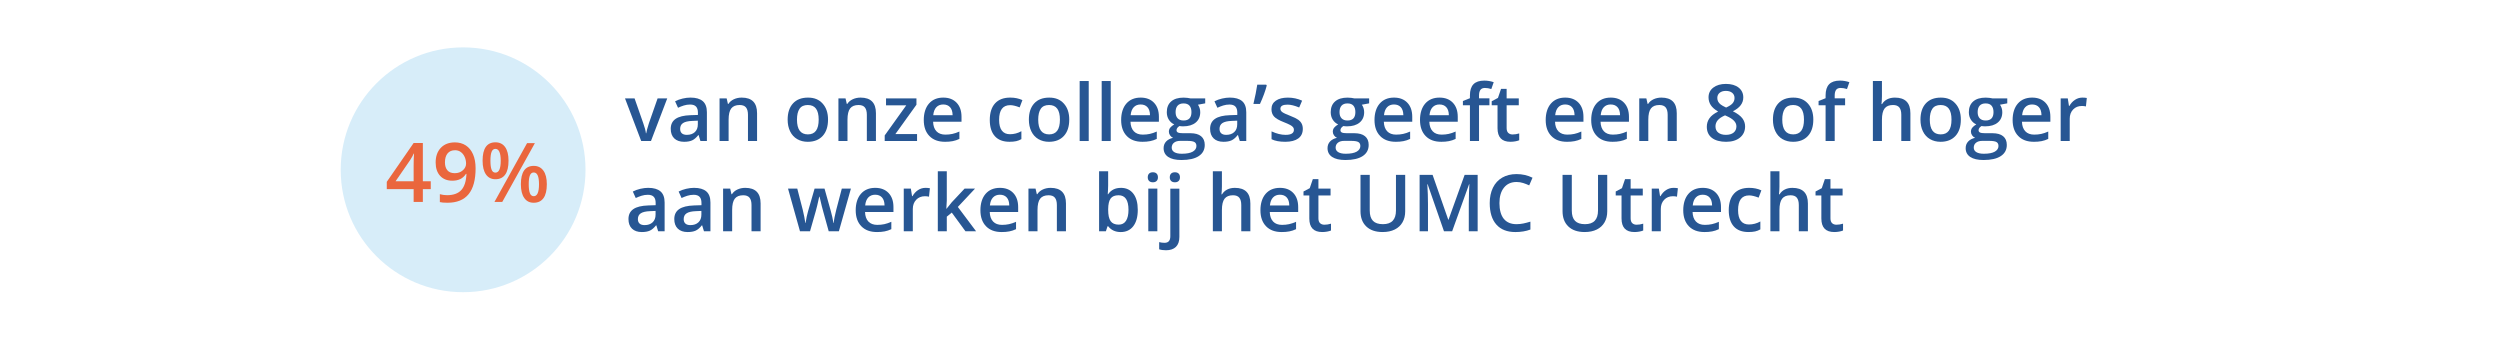 <?xml version="1.0" encoding="UTF-8"?>
<svg id="Laag_1" xmlns="http://www.w3.org/2000/svg" xmlns:xlink="http://www.w3.org/1999/xlink" version="1.1" viewBox="0 0 2216 300">
  <!-- Generator: Adobe Illustrator 29.5.1, SVG Export Plug-In . SVG Version: 2.1.0 Build 141)  -->
  <defs>
    <style>
      .st0 {
        fill: none;
      }

      .st1 {
        fill: #275693;
      }

      .st2 {
        fill: #d7edf9;
      }

      .st3 {
        isolation: isolate;
      }

      .st4 {
        fill: #fff;
      }

      .st5 {
        fill: #ea663d;
      }

      .st6 {
        clip-path: url(#clippath);
      }
    </style>
    <clipPath id="clippath">
      <rect class="st0" y="0" width="2216" height="300"/>
    </clipPath>
  </defs>
  <g class="st6">
    <g id="Desktop_banner_cijfer_uitlichten_Onze_collega_s_NL_1">
      <rect class="st4" y="0" width="2216" height="300"/>
      <g id="van_onze_collega_s_geeft_een_8_of_hoger_aan_werken_bij_het_UMC_Utrecht" class="st3">
        <g class="st3">
          <path class="st1" d="M568.36,125l-14.36-37.8h8.48l7.69,21.98c1.32,3.69,2.12,6.68,2.39,8.96h.27c.21-1.64,1-4.62,2.39-8.96l7.69-21.98h8.54l-14.42,37.8h-8.68Z"/>
          <path class="st1" d="M620.86,125l-1.61-5.26h-.27c-1.82,2.3-3.66,3.87-5.5,4.7-1.85.83-4.22,1.25-7.11,1.25-3.71,0-6.61-1-8.7-3.01-2.08-2-3.13-4.84-3.13-8.51,0-3.9,1.45-6.84,4.34-8.82,2.89-1.98,7.3-3.06,13.23-3.25l6.53-.21v-2.02c0-2.42-.56-4.22-1.69-5.42-1.13-1.2-2.88-1.79-5.25-1.79-1.94,0-3.79.29-5.57.85-1.78.57-3.49,1.24-5.13,2.02l-2.6-5.74c2.05-1.07,4.29-1.88,6.73-2.44,2.44-.56,4.74-.84,6.9-.84,4.81,0,8.44,1.05,10.89,3.14,2.45,2.1,3.67,5.39,3.67,9.88v25.46h-5.74ZM608.89,119.53c2.92,0,5.26-.81,7.02-2.44,1.77-1.63,2.65-3.91,2.65-6.85v-3.28l-4.85.21c-3.78.14-6.53.77-8.25,1.9-1.72,1.13-2.58,2.85-2.58,5.18,0,1.69.5,2.99,1.5,3.91,1,.92,2.51,1.38,4.51,1.38Z"/>
          <path class="st1" d="M671.07,125h-8.07v-23.24c0-2.92-.59-5.09-1.76-6.53-1.17-1.44-3.04-2.15-5.59-2.15-3.4,0-5.88,1-7.45,3.01-1.57,2.01-2.36,5.37-2.36,10.08v18.83h-8.03v-37.8h6.29l1.13,4.96h.41c1.14-1.8,2.76-3.19,4.85-4.17,2.1-.98,4.42-1.47,6.97-1.47,9.07,0,13.6,4.61,13.6,13.84v24.64Z"/>
          <path class="st1" d="M733.96,106.03c0,6.18-1.58,11-4.75,14.46-3.17,3.46-7.58,5.2-13.23,5.2-3.53,0-6.65-.8-9.37-2.39-2.71-1.59-4.8-3.88-6.25-6.87-1.46-2.98-2.19-6.45-2.19-10.39,0-6.13,1.57-10.91,4.72-14.36,3.14-3.44,7.58-5.16,13.3-5.16s9.8,1.76,12.99,5.28c3.19,3.52,4.79,8.27,4.79,14.24ZM706.44,106.03c0,8.73,3.22,13.09,9.67,13.09s9.57-4.36,9.57-13.09-3.21-12.95-9.64-12.95c-3.37,0-5.82,1.12-7.33,3.35-1.52,2.23-2.27,5.43-2.27,9.6Z"/>
          <path class="st1" d="M776.44,125h-8.07v-23.24c0-2.92-.59-5.09-1.76-6.53-1.17-1.44-3.04-2.15-5.59-2.15-3.4,0-5.88,1-7.45,3.01-1.57,2.01-2.36,5.37-2.36,10.08v18.83h-8.03v-37.8h6.29l1.13,4.96h.41c1.14-1.8,2.76-3.19,4.85-4.17,2.1-.98,4.42-1.47,6.97-1.47,9.07,0,13.6,4.61,13.6,13.84v24.64Z"/>
          <path class="st1" d="M812.88,125h-28.68v-4.96l19.11-26.69h-17.94v-6.15h26.97v5.61l-18.7,26.04h19.24v6.15Z"/>
          <path class="st1" d="M837.59,125.68c-5.88,0-10.48-1.71-13.79-5.14-3.32-3.43-4.97-8.15-4.97-14.17s1.54-11.03,4.61-14.56c3.08-3.53,7.3-5.3,12.68-5.3,4.99,0,8.93,1.52,11.83,4.55,2.89,3.03,4.34,7.2,4.34,12.51v4.34h-25.19c.11,3.67,1.1,6.49,2.97,8.46,1.87,1.97,4.5,2.96,7.9,2.96,2.23,0,4.31-.21,6.24-.63,1.93-.42,3.99-1.12,6.2-2.1v6.53c-1.96.93-3.94,1.6-5.95,1.98-2.01.39-4.3.58-6.87.58ZM836.12,92.6c-2.55,0-4.6.81-6.14,2.43-1.54,1.62-2.46,3.98-2.75,7.08h17.16c-.05-3.12-.8-5.49-2.26-7.09-1.46-1.61-3.46-2.41-6.02-2.41Z"/>
          <path class="st1" d="M894.84,125.68c-5.72,0-10.07-1.67-13.04-5.01-2.97-3.34-4.46-8.13-4.46-14.37s1.55-11.25,4.67-14.66c3.11-3.42,7.6-5.13,13.48-5.13,3.99,0,7.58.74,10.77,2.22l-2.43,6.46c-3.4-1.32-6.2-1.98-8.41-1.98-6.54,0-9.81,4.34-9.81,13.02,0,4.24.81,7.42,2.44,9.55s4.02,3.2,7.16,3.2c3.58,0,6.96-.89,10.15-2.67v7.01c-1.44.84-2.97,1.45-4.6,1.81s-3.61.55-5.93.55Z"/>
          <path class="st1" d="M947.78,106.03c0,6.18-1.58,11-4.75,14.46-3.17,3.46-7.58,5.2-13.23,5.2-3.53,0-6.65-.8-9.37-2.39-2.71-1.59-4.8-3.88-6.25-6.87-1.46-2.98-2.19-6.45-2.19-10.39,0-6.13,1.57-10.91,4.72-14.36,3.14-3.44,7.58-5.16,13.3-5.16s9.8,1.76,12.99,5.28c3.19,3.52,4.79,8.27,4.79,14.24ZM920.27,106.03c0,8.73,3.22,13.09,9.67,13.09s9.57-4.36,9.57-13.09-3.21-12.95-9.64-12.95c-3.37,0-5.82,1.12-7.33,3.35-1.52,2.23-2.27,5.43-2.27,9.6Z"/>
          <path class="st1" d="M965.04,125h-8.03v-53.18h8.03v53.18Z"/>
          <path class="st1" d="M984.56,125h-8.03v-53.18h8.03v53.18Z"/>
          <path class="st1" d="M1012.55,125.68c-5.88,0-10.48-1.71-13.79-5.14-3.31-3.43-4.97-8.15-4.97-14.17s1.54-11.03,4.61-14.56c3.08-3.53,7.3-5.3,12.68-5.3,4.99,0,8.93,1.52,11.83,4.55,2.89,3.03,4.34,7.2,4.34,12.51v4.34h-25.19c.11,3.67,1.1,6.49,2.97,8.46,1.87,1.97,4.5,2.96,7.9,2.96,2.23,0,4.31-.21,6.24-.63,1.92-.42,3.99-1.12,6.2-2.1v6.53c-1.96.93-3.94,1.6-5.95,1.98-2.01.39-4.3.58-6.87.58ZM1011.08,92.6c-2.55,0-4.6.81-6.13,2.43-1.54,1.62-2.46,3.98-2.75,7.08h17.16c-.05-3.12-.8-5.49-2.26-7.09-1.46-1.61-3.46-2.41-6.02-2.41Z"/>
          <path class="st1" d="M1068.3,87.2v4.41l-6.46,1.2c.59.8,1.08,1.78,1.47,2.94.39,1.16.58,2.39.58,3.69,0,3.9-1.34,6.96-4.03,9.19-2.69,2.23-6.39,3.35-11.11,3.35-1.21,0-2.3-.09-3.28-.27-1.73,1.07-2.6,2.32-2.6,3.76,0,.87.4,1.52,1.21,1.95.81.43,2.3.65,4.46.65h6.6c4.17,0,7.34.89,9.5,2.67,2.16,1.78,3.25,4.34,3.25,7.69,0,4.28-1.77,7.59-5.3,9.91-3.53,2.32-8.64,3.49-15.31,3.49-5.15,0-9.08-.91-11.79-2.73-2.71-1.82-4.07-4.42-4.07-7.79,0-2.32.74-4.28,2.2-5.86,1.47-1.58,3.53-2.68,6.17-3.3-1.07-.46-1.95-1.19-2.65-2.21-.7-1.01-1.04-2.08-1.04-3.2,0-1.41.4-2.61,1.2-3.59.8-.98,1.98-1.95,3.55-2.91-1.96-.84-3.55-2.22-4.77-4.12-1.22-1.9-1.83-4.13-1.83-6.68,0-4.1,1.29-7.28,3.88-9.54s6.27-3.38,11.06-3.38c1.07,0,2.19.07,3.37.22s2.06.3,2.65.46h13.09ZM1038.6,130.88c0,1.73.78,3.06,2.34,4,1.56.93,3.75,1.4,6.58,1.4,4.38,0,7.63-.63,9.78-1.88,2.14-1.25,3.21-2.92,3.21-4.99,0-1.64-.59-2.81-1.76-3.5-1.17-.7-3.36-1.04-6.55-1.04h-6.08c-2.3,0-4.13.54-5.49,1.62-1.36,1.08-2.03,2.55-2.03,4.39ZM1042.05,99.43c0,2.37.61,4.19,1.83,5.47,1.22,1.28,2.97,1.91,5.25,1.91,4.65,0,6.97-2.48,6.97-7.45,0-2.46-.58-4.36-1.73-5.69-1.15-1.33-2.9-2-5.25-2s-4.08.66-5.28,1.98c-1.2,1.32-1.79,3.25-1.79,5.78Z"/>
          <path class="st1" d="M1098.96,125l-1.61-5.26h-.27c-1.82,2.3-3.66,3.87-5.5,4.7-1.85.83-4.22,1.25-7.11,1.25-3.71,0-6.61-1-8.7-3.01-2.08-2-3.13-4.84-3.13-8.51,0-3.9,1.45-6.84,4.34-8.82,2.89-1.98,7.3-3.06,13.23-3.25l6.53-.21v-2.02c0-2.42-.56-4.22-1.69-5.42-1.13-1.2-2.88-1.79-5.25-1.79-1.94,0-3.79.29-5.57.85-1.78.57-3.49,1.24-5.13,2.02l-2.6-5.74c2.05-1.07,4.29-1.88,6.73-2.44,2.44-.56,4.74-.84,6.9-.84,4.81,0,8.44,1.05,10.89,3.14,2.45,2.1,3.67,5.39,3.67,9.88v25.46h-5.74ZM1087,119.53c2.92,0,5.26-.81,7.02-2.44s2.65-3.91,2.65-6.85v-3.28l-4.85.21c-3.78.14-6.53.77-8.25,1.9-1.72,1.13-2.58,2.85-2.58,5.18,0,1.69.5,2.99,1.5,3.91,1,.92,2.51,1.38,4.51,1.38Z"/>
          <path class="st1" d="M1122.34,75.03l.51.75c-1.21,4.76-3.21,10.22-6.02,16.37h-5.81c1.57-6.58,2.71-12.29,3.42-17.12h7.9Z"/>
          <path class="st1" d="M1154.81,114.23c0,3.69-1.34,6.52-4.03,8.49-2.69,1.97-6.54,2.96-11.55,2.96s-9.08-.76-12.13-2.29v-6.94c4.44,2.05,8.58,3.08,12.41,3.08,4.94,0,7.42-1.49,7.42-4.48,0-.96-.27-1.75-.82-2.39-.55-.64-1.45-1.3-2.7-1.98-1.25-.68-3-1.46-5.23-2.32-4.35-1.69-7.3-3.37-8.84-5.06-1.54-1.69-2.31-3.87-2.31-6.56,0-3.24,1.3-5.75,3.91-7.54,2.61-1.79,6.16-2.68,10.65-2.68s8.65.9,12.61,2.7l-2.6,6.05c-4.08-1.69-7.51-2.53-10.29-2.53-4.24,0-6.36,1.21-6.36,3.62,0,1.19.55,2.19,1.66,3.01,1.1.82,3.51,1.95,7.23,3.38,3.12,1.21,5.39,2.31,6.8,3.32,1.41,1,2.46,2.16,3.14,3.47.68,1.31,1.03,2.88,1.03,4.7Z"/>
          <path class="st1" d="M1213.6,87.2v4.41l-6.46,1.2c.59.8,1.08,1.78,1.47,2.94.39,1.16.58,2.39.58,3.69,0,3.9-1.34,6.96-4.03,9.19-2.69,2.23-6.39,3.35-11.11,3.35-1.21,0-2.3-.09-3.28-.27-1.73,1.07-2.6,2.32-2.6,3.76,0,.87.4,1.52,1.21,1.95.81.43,2.3.65,4.46.65h6.6c4.17,0,7.34.89,9.5,2.67,2.16,1.78,3.25,4.34,3.25,7.69,0,4.28-1.77,7.59-5.3,9.91-3.53,2.32-8.64,3.49-15.31,3.49-5.15,0-9.08-.91-11.79-2.73-2.71-1.82-4.07-4.42-4.07-7.79,0-2.32.74-4.28,2.2-5.86,1.47-1.58,3.53-2.68,6.17-3.3-1.07-.46-1.95-1.19-2.65-2.21-.7-1.01-1.04-2.08-1.04-3.2,0-1.41.4-2.61,1.2-3.59.8-.98,1.98-1.95,3.55-2.91-1.96-.84-3.55-2.22-4.77-4.12-1.22-1.9-1.83-4.13-1.83-6.68,0-4.1,1.29-7.28,3.88-9.54s6.27-3.38,11.06-3.38c1.07,0,2.19.07,3.37.22s2.06.3,2.65.46h13.09ZM1183.9,130.88c0,1.73.78,3.06,2.34,4,1.56.93,3.75,1.4,6.58,1.4,4.38,0,7.63-.63,9.78-1.88,2.14-1.25,3.21-2.92,3.21-4.99,0-1.64-.59-2.81-1.76-3.5-1.17-.7-3.36-1.04-6.55-1.04h-6.08c-2.3,0-4.13.54-5.49,1.62-1.36,1.08-2.03,2.55-2.03,4.39ZM1187.35,99.43c0,2.37.61,4.19,1.83,5.47,1.22,1.28,2.97,1.91,5.25,1.91,4.65,0,6.97-2.48,6.97-7.45,0-2.46-.58-4.36-1.73-5.69-1.15-1.33-2.9-2-5.25-2s-4.08.66-5.28,1.98c-1.2,1.32-1.79,3.25-1.79,5.78Z"/>
          <path class="st1" d="M1237.12,125.68c-5.88,0-10.48-1.71-13.79-5.14-3.31-3.43-4.97-8.15-4.97-14.17s1.54-11.03,4.61-14.56c3.08-3.53,7.3-5.3,12.68-5.3,4.99,0,8.93,1.52,11.83,4.55,2.89,3.03,4.34,7.2,4.34,12.51v4.34h-25.19c.11,3.67,1.1,6.49,2.97,8.46,1.87,1.97,4.5,2.96,7.9,2.96,2.23,0,4.31-.21,6.24-.63,1.92-.42,3.99-1.12,6.2-2.1v6.53c-1.96.93-3.94,1.6-5.95,1.98-2.01.39-4.3.58-6.87.58ZM1235.65,92.6c-2.55,0-4.6.81-6.13,2.43-1.54,1.62-2.46,3.98-2.75,7.08h17.16c-.05-3.12-.8-5.49-2.26-7.09-1.46-1.61-3.46-2.41-6.02-2.41Z"/>
          <path class="st1" d="M1277.45,125.68c-5.88,0-10.48-1.71-13.79-5.14-3.31-3.43-4.97-8.15-4.97-14.17s1.54-11.03,4.61-14.56c3.08-3.53,7.3-5.3,12.68-5.3,4.99,0,8.93,1.52,11.83,4.55,2.89,3.03,4.34,7.2,4.34,12.51v4.34h-25.19c.11,3.67,1.1,6.49,2.97,8.46,1.87,1.97,4.5,2.96,7.9,2.96,2.23,0,4.31-.21,6.24-.63,1.92-.42,3.99-1.12,6.2-2.1v6.53c-1.96.93-3.94,1.6-5.95,1.98-2.01.39-4.3.58-6.87.58ZM1275.98,92.6c-2.55,0-4.6.81-6.13,2.43-1.54,1.62-2.46,3.98-2.75,7.08h17.16c-.05-3.12-.8-5.49-2.26-7.09-1.46-1.61-3.46-2.41-6.02-2.41Z"/>
          <path class="st1" d="M1320.24,93.28h-9.23v31.72h-8.07v-31.72h-6.22v-3.76l6.22-2.46v-2.46c0-4.47,1.05-7.78,3.14-9.93,2.1-2.15,5.3-3.23,9.6-3.23,2.83,0,5.61.47,8.34,1.4l-2.12,6.08c-1.98-.64-3.87-.96-5.67-.96s-3.15.56-3.98,1.69c-.83,1.13-1.25,2.82-1.25,5.08v2.46h9.23v6.08Z"/>
          <path class="st1" d="M1340.75,119.19c1.96,0,3.92-.31,5.88-.92v6.05c-.89.39-2.03.71-3.44.97-1.4.26-2.85.39-4.36.39-7.61,0-11.42-4.01-11.42-12.03v-20.37h-5.16v-3.55l5.54-2.94,2.73-8h4.96v8.41h10.77v6.08h-10.77v20.23c0,1.94.48,3.37,1.45,4.29.97.92,2.24,1.38,3.81,1.38Z"/>
          <path class="st1" d="M1388.87,125.68c-5.88,0-10.48-1.71-13.79-5.14-3.31-3.43-4.97-8.15-4.97-14.17s1.54-11.03,4.61-14.56c3.08-3.53,7.3-5.3,12.68-5.3,4.99,0,8.93,1.52,11.83,4.55,2.89,3.03,4.34,7.2,4.34,12.51v4.34h-25.19c.11,3.67,1.1,6.49,2.97,8.46,1.87,1.97,4.5,2.96,7.9,2.96,2.23,0,4.31-.21,6.24-.63,1.92-.42,3.99-1.12,6.2-2.1v6.53c-1.96.93-3.94,1.6-5.95,1.98-2.01.39-4.3.58-6.87.58ZM1387.4,92.6c-2.55,0-4.6.81-6.13,2.43-1.54,1.62-2.46,3.98-2.75,7.08h17.16c-.05-3.12-.8-5.49-2.26-7.09-1.46-1.61-3.46-2.41-6.02-2.41Z"/>
          <path class="st1" d="M1429.21,125.68c-5.88,0-10.48-1.71-13.79-5.14-3.31-3.43-4.97-8.15-4.97-14.17s1.54-11.03,4.61-14.56c3.08-3.53,7.3-5.3,12.68-5.3,4.99,0,8.93,1.52,11.83,4.55,2.89,3.03,4.34,7.2,4.34,12.51v4.34h-25.19c.11,3.67,1.1,6.49,2.97,8.46,1.87,1.97,4.5,2.96,7.9,2.96,2.23,0,4.31-.21,6.24-.63,1.92-.42,3.99-1.12,6.2-2.1v6.53c-1.96.93-3.94,1.6-5.95,1.98-2.01.39-4.3.58-6.87.58ZM1427.74,92.6c-2.55,0-4.6.81-6.13,2.43-1.54,1.62-2.46,3.98-2.75,7.08h17.16c-.05-3.12-.8-5.49-2.26-7.09-1.46-1.61-3.46-2.41-6.02-2.41Z"/>
          <path class="st1" d="M1486.29,125h-8.07v-23.24c0-2.92-.59-5.09-1.76-6.53s-3.04-2.15-5.59-2.15c-3.4,0-5.88,1-7.45,3.01-1.57,2.01-2.36,5.37-2.36,10.08v18.83h-8.03v-37.8h6.29l1.13,4.96h.41c1.14-1.8,2.76-3.19,4.85-4.17,2.1-.98,4.42-1.47,6.97-1.47,9.07,0,13.6,4.61,13.6,13.84v24.64Z"/>
          <path class="st1" d="M1529.86,74.38c4.74,0,8.49,1.09,11.25,3.26,2.76,2.18,4.14,5.09,4.14,8.73,0,5.13-3.08,9.21-9.23,12.24,3.92,1.96,6.7,4.02,8.36,6.19,1.65,2.17,2.48,4.58,2.48,7.25,0,4.12-1.52,7.43-4.55,9.91-3.03,2.48-7.13,3.73-12.3,3.73s-9.63-1.16-12.61-3.49c-2.99-2.32-4.48-5.62-4.48-9.88,0-2.78.78-5.28,2.34-7.5,1.56-2.22,4.12-4.2,7.67-5.93-3.05-1.82-5.23-3.75-6.53-5.78-1.3-2.03-1.95-4.31-1.95-6.84,0-3.62,1.42-6.51,4.27-8.67,2.85-2.15,6.56-3.23,11.14-3.23ZM1520.6,112.05c0,2.37.83,4.21,2.5,5.52,1.66,1.31,3.92,1.96,6.77,1.96s5.22-.68,6.85-2.03c1.63-1.36,2.44-3.2,2.44-5.52,0-1.85-.75-3.53-2.26-5.06-1.5-1.53-3.78-2.94-6.84-4.24l-.99-.44c-3.01,1.32-5.17,2.77-6.49,4.36-1.32,1.58-1.98,3.4-1.98,5.45ZM1529.8,80.57c-2.28,0-4.11.56-5.5,1.69-1.39,1.13-2.08,2.66-2.08,4.6,0,1.19.25,2.25.75,3.18.5.93,1.23,1.78,2.19,2.55.96.76,2.57,1.68,4.85,2.75,2.73-1.21,4.67-2.48,5.79-3.81,1.13-1.33,1.69-2.89,1.69-4.67,0-1.94-.7-3.47-2.1-4.6-1.4-1.13-3.26-1.69-5.59-1.69Z"/>
          <path class="st1" d="M1607.32,106.03c0,6.18-1.58,11-4.75,14.46-3.17,3.46-7.58,5.2-13.23,5.2-3.53,0-6.65-.8-9.37-2.39-2.71-1.59-4.8-3.88-6.25-6.87-1.46-2.98-2.19-6.45-2.19-10.39,0-6.13,1.57-10.91,4.72-14.36,3.14-3.44,7.58-5.16,13.3-5.16s9.8,1.76,12.99,5.28c3.19,3.52,4.79,8.27,4.79,14.24ZM1579.8,106.03c0,8.73,3.22,13.09,9.67,13.09s9.57-4.36,9.57-13.09-3.21-12.95-9.64-12.95c-3.37,0-5.82,1.12-7.33,3.35-1.52,2.23-2.27,5.43-2.27,9.6Z"/>
          <path class="st1" d="M1635.51,93.28h-9.23v31.72h-8.07v-31.72h-6.22v-3.76l6.22-2.46v-2.46c0-4.47,1.05-7.78,3.14-9.93,2.1-2.15,5.3-3.23,9.6-3.23,2.83,0,5.61.47,8.34,1.4l-2.12,6.08c-1.98-.64-3.87-.96-5.67-.96s-3.15.56-3.98,1.69c-.83,1.13-1.25,2.82-1.25,5.08v2.46h9.23v6.08Z"/>
          <path class="st1" d="M1693.38,125h-8.07v-23.24c0-2.92-.59-5.09-1.76-6.53s-3.04-2.15-5.59-2.15c-3.37,0-5.85,1.01-7.43,3.03-1.58,2.02-2.38,5.39-2.38,10.13v18.76h-8.03v-53.18h8.03v13.5c0,2.17-.14,4.48-.41,6.94h.51c1.09-1.82,2.62-3.24,4.56-4.24,1.95-1,4.22-1.5,6.82-1.5,9.16,0,13.74,4.61,13.74,13.84v24.64Z"/>
          <path class="st1" d="M1738.09,106.03c0,6.18-1.58,11-4.75,14.46-3.17,3.46-7.58,5.2-13.23,5.2-3.53,0-6.65-.8-9.37-2.39-2.71-1.59-4.8-3.88-6.25-6.87-1.46-2.98-2.19-6.45-2.19-10.39,0-6.13,1.57-10.91,4.72-14.36,3.14-3.44,7.58-5.16,13.3-5.16s9.8,1.76,12.99,5.28c3.19,3.52,4.79,8.27,4.79,14.24ZM1710.57,106.03c0,8.73,3.22,13.09,9.67,13.09s9.57-4.36,9.57-13.09-3.21-12.95-9.64-12.95c-3.37,0-5.82,1.12-7.33,3.35-1.52,2.23-2.27,5.43-2.27,9.6Z"/>
          <path class="st1" d="M1779.24,87.2v4.41l-6.46,1.2c.59.8,1.08,1.78,1.47,2.94.39,1.16.58,2.39.58,3.69,0,3.9-1.34,6.96-4.03,9.19-2.69,2.23-6.39,3.35-11.11,3.35-1.21,0-2.3-.09-3.28-.27-1.73,1.07-2.6,2.32-2.6,3.76,0,.87.4,1.52,1.21,1.95.81.43,2.3.65,4.46.65h6.6c4.17,0,7.34.89,9.5,2.67,2.16,1.78,3.25,4.34,3.25,7.69,0,4.28-1.77,7.59-5.3,9.91-3.53,2.32-8.64,3.49-15.31,3.49-5.15,0-9.08-.91-11.79-2.73-2.71-1.82-4.07-4.42-4.07-7.79,0-2.32.74-4.28,2.2-5.86,1.47-1.58,3.53-2.68,6.17-3.3-1.07-.46-1.95-1.19-2.65-2.21-.7-1.01-1.04-2.08-1.04-3.2,0-1.41.4-2.61,1.2-3.59.8-.98,1.98-1.95,3.55-2.91-1.96-.84-3.55-2.22-4.77-4.12-1.22-1.9-1.83-4.13-1.83-6.68,0-4.1,1.29-7.28,3.88-9.54s6.27-3.38,11.06-3.38c1.07,0,2.19.07,3.37.22s2.06.3,2.65.46h13.09ZM1749.54,130.88c0,1.73.78,3.06,2.34,4,1.56.93,3.75,1.4,6.58,1.4,4.38,0,7.63-.63,9.78-1.88,2.14-1.25,3.21-2.92,3.21-4.99,0-1.64-.59-2.81-1.76-3.5-1.17-.7-3.36-1.04-6.55-1.04h-6.08c-2.3,0-4.13.54-5.49,1.62-1.36,1.08-2.03,2.55-2.03,4.39ZM1752.99,99.43c0,2.37.61,4.19,1.83,5.47,1.22,1.28,2.97,1.91,5.25,1.91,4.65,0,6.97-2.48,6.97-7.45,0-2.46-.58-4.36-1.73-5.69-1.15-1.33-2.9-2-5.25-2s-4.08.66-5.28,1.98c-1.2,1.32-1.79,3.25-1.79,5.78Z"/>
          <path class="st1" d="M1802.75,125.68c-5.88,0-10.48-1.71-13.79-5.14-3.31-3.43-4.97-8.15-4.97-14.17s1.54-11.03,4.61-14.56c3.08-3.53,7.3-5.3,12.68-5.3,4.99,0,8.93,1.52,11.83,4.55,2.89,3.03,4.34,7.2,4.34,12.51v4.34h-25.19c.11,3.67,1.1,6.49,2.97,8.46,1.87,1.97,4.5,2.96,7.9,2.96,2.23,0,4.31-.21,6.24-.63,1.92-.42,3.99-1.12,6.2-2.1v6.53c-1.96.93-3.94,1.6-5.95,1.98-2.01.39-4.3.58-6.87.58ZM1801.29,92.6c-2.55,0-4.6.81-6.13,2.43-1.54,1.62-2.46,3.98-2.75,7.08h17.16c-.05-3.12-.8-5.49-2.26-7.09-1.46-1.61-3.46-2.41-6.02-2.41Z"/>
          <path class="st1" d="M1845.75,86.51c1.62,0,2.95.11,4,.34l-.79,7.49c-1.14-.27-2.32-.41-3.55-.41-3.21,0-5.82,1.05-7.81,3.14-2,2.1-2.99,4.82-2.99,8.17v19.76h-8.03v-37.8h6.29l1.06,6.67h.41c1.25-2.26,2.89-4.04,4.91-5.37,2.02-1.32,4.19-1.98,6.51-1.98Z"/>
        </g>
        <g class="st3">
          <path class="st1" d="M583.39,205l-1.61-5.26h-.27c-1.82,2.3-3.66,3.87-5.5,4.7-1.85.83-4.22,1.25-7.11,1.25-3.71,0-6.61-1-8.7-3.01-2.08-2-3.13-4.84-3.13-8.51,0-3.9,1.45-6.84,4.34-8.82,2.89-1.98,7.3-3.06,13.23-3.25l6.53-.21v-2.02c0-2.42-.56-4.22-1.69-5.42-1.13-1.2-2.88-1.79-5.25-1.79-1.94,0-3.79.29-5.57.85-1.78.57-3.49,1.24-5.13,2.02l-2.6-5.74c2.05-1.07,4.29-1.88,6.73-2.44,2.44-.56,4.74-.84,6.9-.84,4.81,0,8.44,1.05,10.89,3.14,2.45,2.1,3.67,5.39,3.67,9.88v25.46h-5.74ZM571.43,199.53c2.92,0,5.26-.81,7.02-2.44,1.77-1.63,2.65-3.91,2.65-6.85v-3.28l-4.85.21c-3.78.14-6.53.77-8.25,1.9-1.72,1.13-2.58,2.85-2.58,5.18,0,1.69.5,2.99,1.5,3.91,1,.92,2.51,1.38,4.51,1.38Z"/>
          <path class="st1" d="M624,205l-1.61-5.26h-.27c-1.82,2.3-3.66,3.87-5.5,4.7-1.85.83-4.22,1.25-7.11,1.25-3.71,0-6.61-1-8.7-3.01-2.08-2-3.13-4.84-3.13-8.51,0-3.9,1.45-6.84,4.34-8.82,2.89-1.98,7.3-3.06,13.23-3.25l6.53-.21v-2.02c0-2.42-.56-4.22-1.69-5.42-1.13-1.2-2.88-1.79-5.25-1.79-1.94,0-3.79.29-5.57.85-1.78.57-3.49,1.24-5.13,2.02l-2.6-5.74c2.05-1.07,4.29-1.88,6.73-2.44,2.44-.56,4.74-.84,6.9-.84,4.81,0,8.44,1.05,10.89,3.14,2.45,2.1,3.67,5.39,3.67,9.88v25.46h-5.74ZM612.04,199.53c2.92,0,5.26-.81,7.02-2.44,1.77-1.63,2.65-3.91,2.65-6.85v-3.28l-4.85.21c-3.78.14-6.53.77-8.25,1.9-1.72,1.13-2.58,2.85-2.58,5.18,0,1.69.5,2.99,1.5,3.91,1,.92,2.51,1.38,4.51,1.38Z"/>
          <path class="st1" d="M674.21,205h-8.07v-23.24c0-2.92-.59-5.09-1.76-6.53-1.17-1.44-3.04-2.15-5.59-2.15-3.4,0-5.88,1-7.45,3.01-1.57,2.01-2.36,5.37-2.36,10.08v18.83h-8.03v-37.8h6.29l1.13,4.96h.41c1.14-1.8,2.76-3.19,4.85-4.17,2.1-.98,4.42-1.47,6.97-1.47,9.07,0,13.6,4.61,13.6,13.84v24.64Z"/>
          <path class="st1" d="M734.57,205l-4.89-17.64c-.59-1.87-1.66-6.21-3.21-13.02h-.31c-1.32,6.15-2.37,10.52-3.14,13.09l-5.02,17.57h-8.89l-10.6-37.8h8.2l4.82,18.63c1.09,4.6,1.87,8.54,2.32,11.83h.21c.23-1.66.58-3.57,1.04-5.73.47-2.15.87-3.76,1.21-4.84l5.74-19.89h8.82l5.57,19.89c.34,1.12.77,2.83,1.28,5.13.51,2.3.81,4.09.91,5.37h.27c.34-2.8,1.14-6.72,2.39-11.76l4.89-18.63h8.07l-10.66,37.8h-9.02Z"/>
          <path class="st1" d="M777.26,205.68c-5.88,0-10.48-1.71-13.79-5.14-3.32-3.43-4.97-8.15-4.97-14.17s1.54-11.03,4.61-14.56c3.08-3.53,7.3-5.3,12.68-5.3,4.99,0,8.93,1.52,11.83,4.55,2.89,3.03,4.34,7.2,4.34,12.51v4.34h-25.19c.11,3.67,1.1,6.49,2.97,8.46,1.87,1.97,4.5,2.96,7.9,2.96,2.23,0,4.31-.21,6.24-.63,1.93-.42,3.99-1.12,6.2-2.1v6.53c-1.96.93-3.94,1.6-5.95,1.98-2.01.39-4.3.58-6.87.58ZM775.79,172.6c-2.55,0-4.6.81-6.14,2.43-1.54,1.62-2.46,3.98-2.75,7.08h17.16c-.05-3.12-.8-5.49-2.26-7.09-1.46-1.61-3.46-2.41-6.02-2.41Z"/>
          <path class="st1" d="M820.26,166.51c1.62,0,2.95.11,4,.34l-.79,7.49c-1.14-.27-2.32-.41-3.55-.41-3.21,0-5.82,1.05-7.81,3.14-1.99,2.1-2.99,4.82-2.99,8.17v19.76h-8.03v-37.8h6.29l1.06,6.67h.41c1.25-2.26,2.89-4.04,4.9-5.37,2.02-1.32,4.19-1.98,6.51-1.98Z"/>
          <path class="st1" d="M839.02,185.04l4.55-5.67,11.42-12.17h9.26l-15.21,16.24,16.17,21.57h-9.43l-12.13-16.58-4.41,3.62v12.95h-7.96v-53.18h7.96v25.94l-.41,7.28h.21Z"/>
          <path class="st1" d="M887.8,205.68c-5.88,0-10.48-1.71-13.79-5.14-3.31-3.43-4.97-8.15-4.97-14.17s1.54-11.03,4.61-14.56c3.08-3.53,7.3-5.3,12.68-5.3,4.99,0,8.93,1.52,11.83,4.55,2.89,3.03,4.34,7.2,4.34,12.51v4.34h-25.19c.11,3.67,1.1,6.49,2.97,8.46,1.87,1.97,4.5,2.96,7.9,2.96,2.23,0,4.31-.21,6.24-.63,1.92-.42,3.99-1.12,6.2-2.1v6.53c-1.96.93-3.94,1.6-5.95,1.98-2.01.39-4.3.58-6.87.58ZM886.33,172.6c-2.55,0-4.6.81-6.13,2.43-1.54,1.62-2.46,3.98-2.75,7.08h17.16c-.05-3.12-.8-5.49-2.26-7.09-1.46-1.61-3.46-2.41-6.02-2.41Z"/>
          <path class="st1" d="M944.88,205h-8.07v-23.24c0-2.92-.59-5.09-1.76-6.53s-3.04-2.15-5.59-2.15c-3.4,0-5.88,1-7.45,3.01-1.57,2.01-2.36,5.37-2.36,10.08v18.83h-8.03v-37.8h6.29l1.13,4.96h.41c1.14-1.8,2.76-3.19,4.85-4.17,2.1-.98,4.42-1.47,6.97-1.47,9.07,0,13.6,4.61,13.6,13.84v24.64Z"/>
          <path class="st1" d="M993.55,166.51c4.72,0,8.39,1.71,11.02,5.13,2.63,3.42,3.95,8.21,3.95,14.39s-1.33,11.02-4,14.48c-2.67,3.45-6.37,5.18-11.11,5.18s-8.5-1.72-11.14-5.16h-.55l-1.47,4.48h-6.02v-53.18h8.03v12.65c0,.93-.05,2.32-.14,4.17-.09,1.85-.16,3.02-.21,3.52h.34c2.55-3.76,6.31-5.64,11.28-5.64ZM991.47,173.08c-3.24,0-5.57.95-6.99,2.85-1.42,1.9-2.16,5.09-2.2,9.55v.55c0,4.6.73,7.94,2.19,10,1.46,2.06,3.84,3.09,7.14,3.09,2.85,0,5.01-1.13,6.48-3.38,1.47-2.26,2.21-5.51,2.21-9.78,0-8.59-2.94-12.89-8.82-12.89Z"/>
          <path class="st1" d="M1017.37,157.18c0-1.44.39-2.54,1.18-3.32.79-.77,1.91-1.16,3.37-1.16s2.51.39,3.3,1.16c.79.78,1.18,1.88,1.18,3.32s-.39,2.44-1.18,3.23c-.79.79-1.89,1.18-3.3,1.18s-2.58-.39-3.37-1.18c-.79-.79-1.18-1.86-1.18-3.23ZM1025.88,205h-8.03v-37.8h8.03v37.8Z"/>
          <path class="st1" d="M1033.51,221.82c-2.42,0-4.42-.29-6.02-.85v-6.36c1.55.41,3.13.62,4.75.62,3.42,0,5.13-1.94,5.13-5.81v-42.21h8.03v42.76c0,3.9-1.02,6.85-3.06,8.85-2.04,2-4.98,3.01-8.83,3.01ZM1036.89,157.18c0-1.44.39-2.54,1.18-3.32.79-.77,1.91-1.16,3.37-1.16s2.51.39,3.3,1.16c.79.78,1.18,1.88,1.18,3.32s-.39,2.44-1.18,3.23c-.79.79-1.89,1.18-3.3,1.18s-2.58-.39-3.37-1.18c-.79-.79-1.18-1.86-1.18-3.23Z"/>
          <path class="st1" d="M1108.33,205h-8.07v-23.24c0-2.92-.59-5.09-1.76-6.53s-3.04-2.15-5.59-2.15c-3.37,0-5.85,1.01-7.43,3.03-1.58,2.02-2.38,5.39-2.38,10.13v18.76h-8.03v-53.18h8.03v13.5c0,2.17-.14,4.48-.41,6.94h.51c1.09-1.82,2.62-3.24,4.56-4.24,1.95-1,4.22-1.5,6.82-1.5,9.16,0,13.74,4.61,13.74,13.84v24.64Z"/>
          <path class="st1" d="M1136.01,205.68c-5.88,0-10.48-1.71-13.79-5.14-3.31-3.43-4.97-8.15-4.97-14.17s1.54-11.03,4.61-14.56c3.08-3.53,7.3-5.3,12.68-5.3,4.99,0,8.93,1.52,11.83,4.55,2.89,3.03,4.34,7.2,4.34,12.51v4.34h-25.19c.11,3.67,1.1,6.49,2.97,8.46,1.87,1.97,4.5,2.96,7.9,2.96,2.23,0,4.31-.21,6.24-.63,1.92-.42,3.99-1.12,6.2-2.1v6.53c-1.96.93-3.94,1.6-5.95,1.98-2.01.39-4.3.58-6.87.58ZM1134.54,172.6c-2.55,0-4.6.81-6.13,2.43-1.54,1.62-2.46,3.98-2.75,7.08h17.16c-.05-3.12-.8-5.49-2.26-7.09-1.46-1.61-3.46-2.41-6.02-2.41Z"/>
          <path class="st1" d="M1173.92,199.19c1.96,0,3.92-.31,5.88-.92v6.05c-.89.39-2.03.71-3.44.97-1.4.26-2.85.39-4.36.39-7.61,0-11.42-4.01-11.42-12.03v-20.37h-5.16v-3.55l5.54-2.94,2.73-8h4.96v8.41h10.77v6.08h-10.77v20.23c0,1.94.48,3.37,1.45,4.29.97.92,2.24,1.38,3.81,1.38Z"/>
          <path class="st1" d="M1245.56,155.03v32.33c0,3.69-.79,6.92-2.38,9.69-1.58,2.77-3.87,4.9-6.87,6.39-3,1.49-6.58,2.24-10.75,2.24-6.2,0-11.02-1.64-14.46-4.92-3.44-3.28-5.16-7.79-5.16-13.54v-32.2h8.2v31.62c0,4.12.96,7.17,2.87,9.13,1.91,1.96,4.85,2.94,8.82,2.94,7.7,0,11.55-4.04,11.55-12.13v-31.55h8.17Z"/>
          <path class="st1" d="M1279.94,205l-14.49-41.73h-.27c.39,6.2.58,12.01.58,17.43v24.3h-7.42v-49.97h11.52l13.88,39.75h.21l14.29-39.75h11.55v49.97h-7.86v-24.71c0-2.48.06-5.72.19-9.71.12-3.99.23-6.4.33-7.25h-.27l-15,41.67h-7.21Z"/>
          <path class="st1" d="M1344.2,161.32c-4.69,0-8.39,1.66-11.07,4.99-2.69,3.33-4.03,7.92-4.03,13.77s1.29,10.77,3.88,13.91c2.58,3.14,6.33,4.72,11.23,4.72,2.12,0,4.17-.21,6.15-.63,1.98-.42,4.04-.96,6.19-1.62v7.01c-3.92,1.48-8.36,2.22-13.33,2.22-7.31,0-12.93-2.22-16.85-6.65-3.92-4.43-5.88-10.77-5.88-19.02,0-5.2.95-9.74,2.85-13.64,1.9-3.9,4.65-6.88,8.25-8.96,3.6-2.07,7.83-3.11,12.68-3.11,5.1,0,9.82,1.07,14.15,3.21l-2.94,6.8c-1.69-.8-3.47-1.5-5.35-2.1-1.88-.6-3.86-.91-5.93-.91Z"/>
          <path class="st1" d="M1424.66,155.03v32.33c0,3.69-.79,6.92-2.38,9.69-1.58,2.77-3.87,4.9-6.87,6.39-3,1.49-6.58,2.24-10.75,2.24-6.2,0-11.02-1.64-14.46-4.92-3.44-3.28-5.16-7.79-5.16-13.54v-32.2h8.2v31.62c0,4.12.96,7.17,2.87,9.13,1.91,1.96,4.85,2.94,8.82,2.94,7.7,0,11.55-4.04,11.55-12.13v-31.55h8.17Z"/>
          <path class="st1" d="M1450.67,199.19c1.96,0,3.92-.31,5.88-.92v6.05c-.89.39-2.03.71-3.44.97-1.4.26-2.85.39-4.36.39-7.61,0-11.42-4.01-11.42-12.03v-20.37h-5.16v-3.55l5.54-2.94,2.73-8h4.96v8.41h10.77v6.08h-10.77v20.23c0,1.94.48,3.37,1.45,4.29.97.92,2.24,1.38,3.81,1.38Z"/>
          <path class="st1" d="M1483.28,166.51c1.62,0,2.95.11,4,.34l-.79,7.49c-1.14-.27-2.32-.41-3.55-.41-3.21,0-5.82,1.05-7.81,3.14-2,2.1-2.99,4.82-2.99,8.17v19.76h-8.03v-37.8h6.29l1.06,6.67h.41c1.25-2.26,2.89-4.04,4.91-5.37,2.02-1.32,4.19-1.98,6.51-1.98Z"/>
          <path class="st1" d="M1510.79,205.68c-5.88,0-10.48-1.71-13.79-5.14-3.31-3.43-4.97-8.15-4.97-14.17s1.54-11.03,4.61-14.56c3.08-3.53,7.3-5.3,12.68-5.3,4.99,0,8.93,1.52,11.83,4.55,2.89,3.03,4.34,7.2,4.34,12.51v4.34h-25.19c.11,3.67,1.1,6.49,2.97,8.46,1.87,1.97,4.5,2.96,7.9,2.96,2.23,0,4.31-.21,6.24-.63,1.92-.42,3.99-1.12,6.2-2.1v6.53c-1.96.93-3.94,1.6-5.95,1.98-2.01.39-4.3.58-6.87.58ZM1509.32,172.6c-2.55,0-4.6.81-6.13,2.43-1.54,1.62-2.46,3.98-2.75,7.08h17.16c-.05-3.12-.8-5.49-2.26-7.09-1.46-1.61-3.46-2.41-6.02-2.41Z"/>
          <path class="st1" d="M1549.86,205.68c-5.72,0-10.07-1.67-13.04-5.01-2.97-3.34-4.46-8.13-4.46-14.37s1.55-11.25,4.67-14.66c3.11-3.42,7.6-5.13,13.48-5.13,3.99,0,7.58.74,10.77,2.22l-2.43,6.46c-3.4-1.32-6.2-1.98-8.41-1.98-6.54,0-9.81,4.34-9.81,13.02,0,4.24.81,7.42,2.44,9.55s4.02,3.2,7.16,3.2c3.58,0,6.96-.89,10.15-2.67v7.01c-1.44.84-2.97,1.45-4.6,1.81s-3.61.55-5.93.55Z"/>
          <path class="st1" d="M1602.53,205h-8.07v-23.24c0-2.92-.59-5.09-1.76-6.53s-3.04-2.15-5.59-2.15c-3.37,0-5.85,1.01-7.43,3.03-1.58,2.02-2.38,5.39-2.38,10.13v18.76h-8.03v-53.18h8.03v13.5c0,2.17-.14,4.48-.41,6.94h.51c1.09-1.82,2.62-3.24,4.56-4.24,1.95-1,4.22-1.5,6.82-1.5,9.16,0,13.74,4.61,13.74,13.84v24.64Z"/>
          <path class="st1" d="M1627.79,199.19c1.96,0,3.92-.31,5.88-.92v6.05c-.89.39-2.03.71-3.44.97-1.4.26-2.85.39-4.36.39-7.61,0-11.42-4.01-11.42-12.03v-20.37h-5.16v-3.55l5.54-2.94,2.73-8h4.96v8.41h10.77v6.08h-10.77v20.23c0,1.94.48,3.37,1.45,4.29.97.92,2.24,1.38,3.81,1.38Z"/>
        </g>
      </g>
      <circle id="Ellipse_6" class="st2" cx="410.5" cy="150.5" r="108.5"/>
      <g class="st3">
        <g class="st3">
          <path class="st5" d="M381.83,167.63h-7.02v11.37h-8.16v-11.37h-23.81v-6.45l23.81-34.43h8.16v33.93h7.02v6.95ZM366.64,160.68v-13.08c0-4.66.12-8.47.36-11.44h-.29c-.67,1.57-1.71,3.47-3.14,5.7l-12.94,18.82h16Z"/>
          <path class="st5" d="M421.57,149.13c0,10.27-2.07,17.93-6.2,22.99-4.13,5.06-10.36,7.59-18.68,7.59-3.16,0-5.43-.19-6.81-.57v-7.02c2.11.59,4.24.89,6.38.89,5.66,0,9.87-1.52,12.65-4.56,2.78-3.04,4.3-7.82,4.56-14.33h-.43c-1.4,2.14-3.1,3.68-5.08,4.63-1.98.95-4.31,1.43-6.97,1.43-4.61,0-8.23-1.44-10.87-4.31s-3.96-6.82-3.96-11.83c0-5.44,1.53-9.77,4.58-12.99,3.05-3.22,7.22-4.83,12.49-4.83,3.71,0,6.94.9,9.7,2.71,2.76,1.81,4.88,4.43,6.38,7.86s2.25,7.55,2.25,12.35ZM403.39,133.16c-2.9,0-5.12.94-6.67,2.83-1.54,1.89-2.32,4.54-2.32,7.97,0,2.97.72,5.31,2.16,7,1.44,1.7,3.62,2.55,6.54,2.55s5.2-.84,7.13-2.53c1.92-1.69,2.89-3.66,2.89-5.92,0-2.11-.41-4.09-1.23-5.93-.82-1.84-1.97-3.3-3.44-4.37-1.47-1.07-3.16-1.6-5.06-1.6Z"/>
          <path class="st5" d="M450.76,142.43c0,5.47-.98,9.57-2.94,12.32-1.96,2.74-4.85,4.12-8.68,4.12-3.61,0-6.41-1.42-8.39-4.26-1.98-2.84-2.98-6.9-2.98-12.17,0-10.86,3.79-16.29,11.37-16.29,3.73,0,6.6,1.41,8.61,4.22,2.01,2.82,3.01,6.84,3.01,12.07ZM434.72,142.5c0,3.54.34,6.18,1.03,7.91.69,1.74,1.82,2.6,3.39,2.6,3.14,0,4.71-3.5,4.71-10.52s-1.57-10.52-4.71-10.52c-1.57,0-2.7.87-3.39,2.6-.69,1.74-1.03,4.37-1.03,7.91ZM474.11,126.89l-28.91,52.11h-6.92l28.91-52.11h6.92ZM484.7,163.32c0,5.47-.99,9.57-2.96,12.3-1.97,2.73-4.85,4.1-8.63,4.1s-6.42-1.41-8.41-4.22c-2-2.82-2.99-6.87-2.99-12.17,0-10.86,3.8-16.29,11.41-16.29,3.66,0,6.5,1.4,8.54,4.21,2.03,2.8,3.05,6.83,3.05,12.08ZM468.66,163.32c0,3.54.35,6.19,1.05,7.95.7,1.76,1.84,2.64,3.4,2.64,3.11,0,4.67-3.53,4.67-10.59s-1.56-10.44-4.67-10.44c-1.57,0-2.7.86-3.4,2.57-.7,1.71-1.05,4.34-1.05,7.88Z"/>
        </g>
      </g>
    </g>
  </g>
</svg>